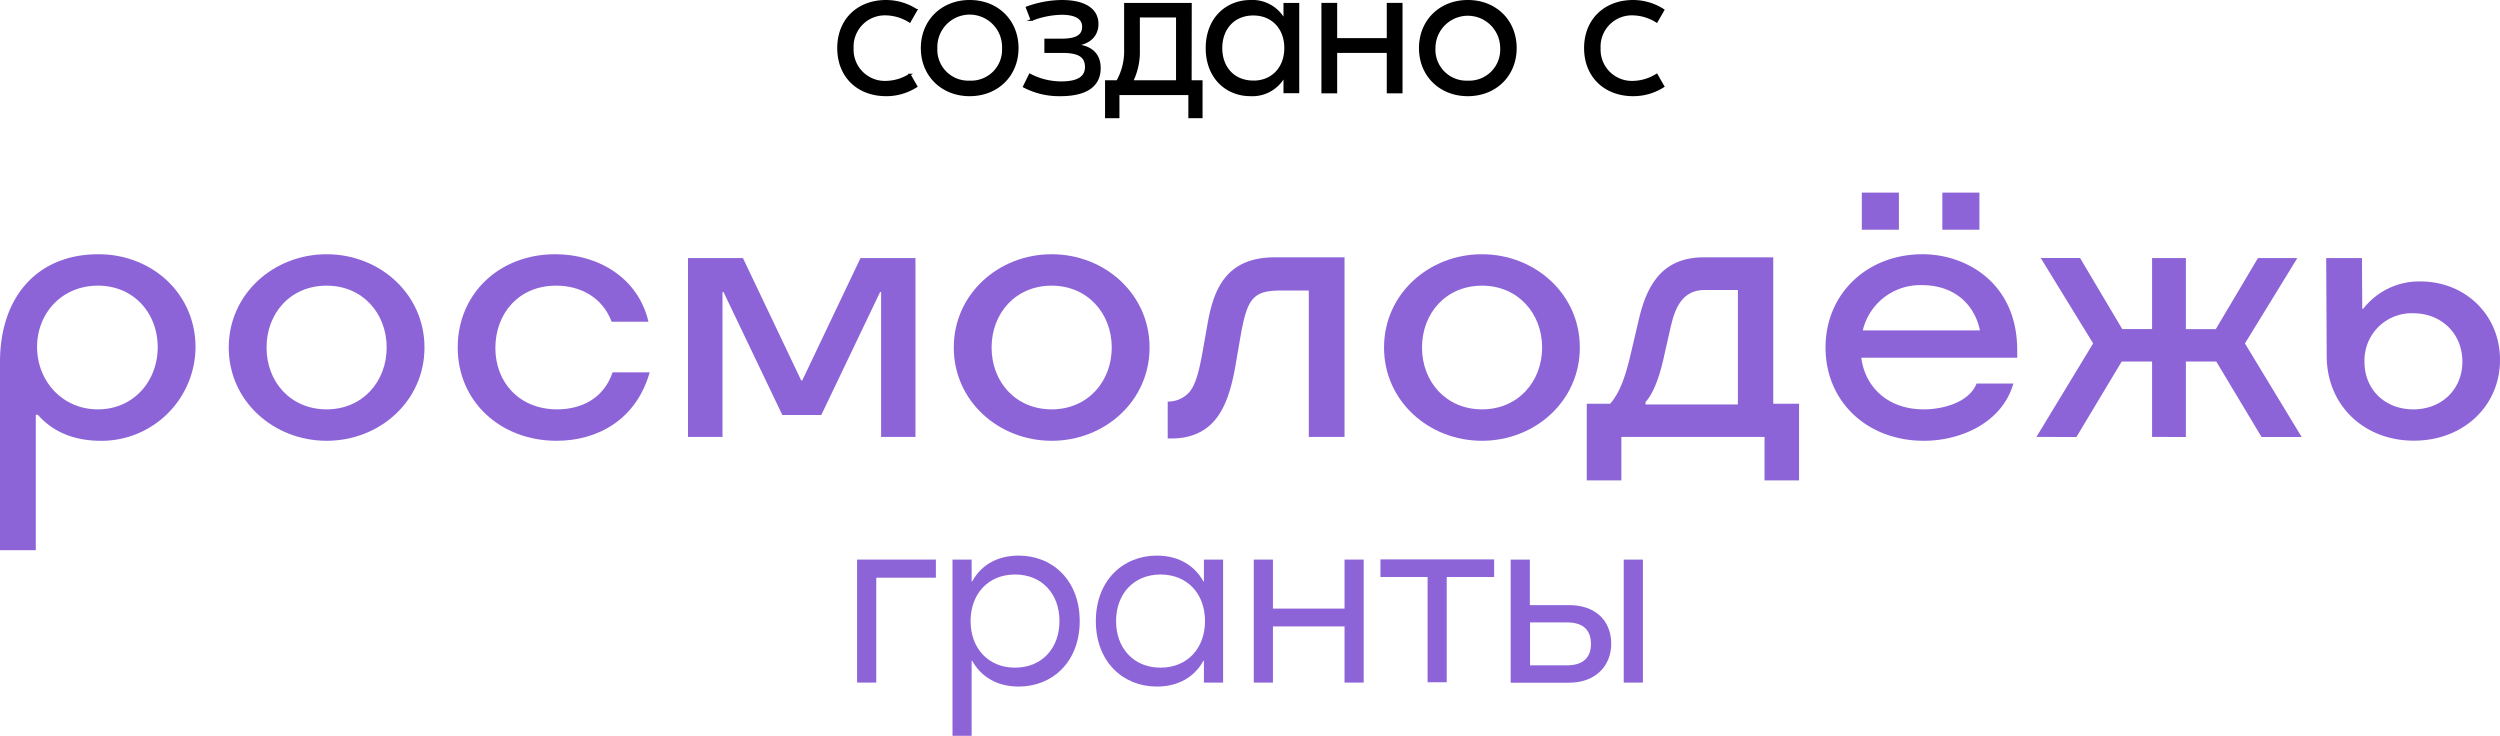 <?xml version="1.0" encoding="UTF-8"?> <svg xmlns="http://www.w3.org/2000/svg" viewBox="0 0 641.24 188.73"><defs><style>.cls-1{fill:#8c64d8;}.cls-2{stroke:#000;stroke-miterlimit:10;stroke-width:0.5px;}</style></defs><g id="Layer_2" data-name="Layer 2"><g id="Слой_1" data-name="Слой 1"><path class="cls-1" d="M25.24,65.21C39,65.21,50.15,75.3,50.15,89.07a24.16,24.16,0,0,1-24.19,24c-6,0-11.87-1.7-16.26-6.68H9.18v34.74H0V92.87C0,76,9.7,65.21,25.24,65.21ZM25.11,105c9.11,0,15.34-7.21,15.34-15.93s-6.1-15.8-15.34-15.8S9.51,80.35,9.51,89,15.93,105,25.11,105Z"></path><path class="cls-1" d="M58.67,89.14c0-13.77,11.54-23.93,25.11-23.93s25.1,10.16,25.1,23.93-11.53,23.92-25.1,23.92S58.67,102.9,58.67,89.14ZM83.78,105c9.17,0,15.4-7.08,15.4-15.86S93,73.27,83.78,73.27s-15.41,7-15.41,15.87S74.6,105,83.78,105Z"></path><path class="cls-1" d="M142.77,113.06c-14.42,0-25.37-10.09-25.37-23.92s10.69-23.93,25-23.93c11,0,21.3,6,23.92,17.31h-9.44c-2.29-6.1-7.8-9.25-14.22-9.25-9.7,0-15.6,7.21-15.6,16S133.2,105,142.91,105c6.29,0,12-2.88,14.22-9.5h9.51C163.23,107.56,153.39,113.06,142.77,113.06Z"></path><path class="cls-1" d="M200.66,106.44,185.58,74.91h-.26v37.17h-8.85V66.19h14.09l14.95,31.4h.26l14.95-31.4h14.09v45.89H226V74.91h-.26l-15.08,31.53Z"></path><path class="cls-1" d="M244.64,89.14c0-13.77,11.54-23.93,25.11-23.93s25.11,10.16,25.11,23.93-11.54,23.92-25.11,23.92S244.64,102.9,244.64,89.14ZM269.75,105c9.18,0,15.41-7.08,15.41-15.86s-6.23-15.87-15.41-15.87-15.41,7-15.41,15.87S260.57,105,269.75,105Z"></path><path class="cls-1" d="M299.51,112.47V103h.2a7.25,7.25,0,0,0,5.24-2.3c1.71-1.9,2.56-5.31,3.48-10.29L309.74,83c1.51-8.46,4.52-17,17.24-17h17.89v46.08H335.7V74.52h-7.15c-7.14,0-8.65,2-10.36,11.73L317,93.14c-1.05,6.29-2.62,11.73-5.9,15.2-2.49,2.63-6,4.13-10.62,4.13Z"></path><path class="cls-1" d="M355,89.14c0-13.77,11.54-23.93,25.11-23.93s25.11,10.16,25.11,23.93-11.54,23.92-25.11,23.92S355,102.9,355,89.14ZM380.14,105c9.18,0,15.41-7.08,15.41-15.86s-6.23-15.87-15.41-15.87-15.4,7-15.4,15.87S371,105,380.14,105Z"></path><path class="cls-1" d="M415.87,123.22H407V103.56h6c2.63-3,4-7.34,5.25-12.65l2-8.53C422.1,74.19,425.64,66,437,66h17.83v37.56h6.62v19.66h-8.85V112.08H415.87Zm29.89-19.47V74.39h-8.59c-5.57,0-7.47,4.45-8.58,9.17l-2,8.85c-1.11,4.92-2.82,9-4.52,10.69v.65Z"></path><path class="cls-1" d="M493.48,113.06c-14.62,0-25.24-10.09-25.24-23.92s10.69-23.93,24.91-23.93c11,0,24.26,7.21,24.26,24.65v1.9h-40c1,7.67,6.95,13.24,16,13.24,5.37,0,11.8-2,13.57-6.62h9.44C513.54,108.47,502.86,113.06,493.48,113.06ZM477.55,49.41h9.51v9.51h-9.51Zm30.29,35.33C506.4,77.8,501,73.14,493,73.14a15.11,15.11,0,0,0-15.2,11.6ZM498.2,49.41h9.51v9.51H498.2Z"></path><path class="cls-1" d="M560.67,66.19V84.42h7.67l10.82-18.23h10.1l-13.44,21.9,14.55,24H580.08L568.47,92.74h-7.8v19.34H552V92.74h-7.8l-11.6,19.34H522.33l14.55-24-13.44-21.9h10.09l10.82,18.23H552V66.19Z"></path><path class="cls-1" d="M596.79,91.43l-.13-25.24h9.18l.07,13h.26a18.14,18.14,0,0,1,14.68-7c11.28,0,20.39,8.39,20.39,20.13s-9.31,20.71-22.09,20.71S596.86,104,596.79,91.43ZM619,105c7.28,0,12.59-5.11,12.59-12.26S626.23,80.35,619,80.35a12.1,12.1,0,0,0-12.52,12.39C606.43,99.89,611.74,105,619,105Z"></path><path class="cls-1" d="M240.05,148.18H224.76v26.9h-4.92V143.53h20.21Z"></path><path class="cls-1" d="M244.31,143.53h4.91v5.6h.14c2.18-4,6.21-6.62,11.95-6.62,8.67,0,15.63,6.35,15.63,16.8s-7,16.79-15.63,16.79c-5.74,0-9.77-2.66-11.95-6.62h-.14v19.25h-4.91Zm27.44,15.78c0-7-4.5-11.95-11.4-11.95s-11.4,5-11.4,11.95,4.51,11.94,11.4,11.94S271.75,166.27,271.75,159.31Z"></path><path class="cls-1" d="M281.08,159.31c0-10.45,7-16.8,15.64-16.8,5.73,0,9.76,2.66,11.95,6.62h.13v-5.6h4.92v31.55H308.8v-5.6h-.13c-2.19,4-6.22,6.62-11.95,6.62C288.05,176.1,281.08,169.75,281.08,159.31Zm28,0c0-7-4.51-11.95-11.41-11.95s-11.4,5-11.4,11.95,4.51,11.94,11.4,11.94S309.08,166.27,309.08,159.31Z"></path><path class="cls-1" d="M349.78,143.53v31.55h-4.91V160.67H326.5v14.41h-4.91V143.53h4.91V156.1h18.37V143.53Z"></path><path class="cls-1" d="M383.24,148H371.08v27h-4.91V148H354.08v-4.51h29.16Z"></path><path class="cls-1" d="M413.27,165.11c0,5.87-4.23,10-10.79,10h-15V143.53h4.92v11.68h10.1C409,155.21,413.27,159,413.27,165.11Zm-5.19.07c0-3.55-2-5.53-6.07-5.53h-9.56v11H402C406.1,170.64,408.08,168.59,408.08,165.18Zm13.32-21.65v31.55h-4.92V143.53Z"></path><path class="cls-2" d="M227.2,3.69a11.83,11.83,0,0,1,6.14,1.87l1.72-3A14.33,14.33,0,0,0,227.3.25C220,.25,215,5.11,215,12.34S220,24.42,227.3,24.42a14.24,14.24,0,0,0,7.76-2.26l-1.72-3A11.82,11.82,0,0,1,227.2,21a8.27,8.27,0,0,1-8.5-8.64A8.27,8.27,0,0,1,227.2,3.69Z"></path><path class="cls-2" d="M248.73.25c-7.08,0-12.29,5.06-12.29,12.09s5.21,12.08,12.29,12.08S261,19.36,261,12.34,255.85.25,248.73.25Zm0,20.68a8.18,8.18,0,0,1-8.55-8.59,8.55,8.55,0,1,1,17.09,0A8.18,8.18,0,0,1,248.73,20.93Z"></path><path class="cls-2" d="M276.1,11.6v-.1c3.44-.44,5.4-2.46,5.4-5.35,0-3.84-3.44-5.9-9.14-5.9a26.68,26.68,0,0,0-9,1.67l1.23,3.19a22.19,22.19,0,0,1,7.67-1.57c3.43,0,5.55,1,5.55,3.34,0,2.51-2.16,3.29-5.6,3.29h-4.08v3.15h4.27c4,0,6.14.93,6.14,3.88s-2.65,3.93-6.33,3.93a17.32,17.32,0,0,1-8.06-2l-1.52,3.09A19.47,19.47,0,0,0,272,24.42c7,0,10.07-2.7,10.07-6.92C282.09,13.91,279.88,11.94,276.1,11.6Z"></path><path class="cls-2" d="M305.43,1H288.58V12.58a15.64,15.64,0,0,1-2,8.26h-2.89v9.23h3.19V24.13h18.18v5.94h3.14V20.84h-2.8ZM301.9,20.84H290.4a17.12,17.12,0,0,0,1.72-8.06V4.23h9.78Z"></path><path class="cls-2" d="M329.46,5h-.1A9.3,9.3,0,0,0,320.77.25c-6.24,0-11.26,4.57-11.26,12.09s5,12.08,11.26,12.08a9.29,9.29,0,0,0,8.59-4.76h.1v4H333V1h-3.54Zm-8,15.91c-5,0-8.2-3.58-8.2-8.59s3.24-8.6,8.2-8.6,8.21,3.59,8.21,8.6S326.42,20.93,321.45,20.93Z"></path><polygon class="cls-2" points="355.95 10.03 342.73 10.03 342.73 0.99 339.19 0.99 339.19 23.69 342.73 23.69 342.73 13.32 355.95 13.32 355.95 23.69 359.49 23.69 359.49 0.99 355.95 0.99 355.95 10.03"></polygon><path class="cls-2" d="M376.49.25c-7.08,0-12.28,5.06-12.28,12.09s5.2,12.08,12.28,12.08,12.28-5.06,12.28-12.08S383.61.25,376.49.25Zm0,20.68a8.19,8.19,0,0,1-8.55-8.59,8.55,8.55,0,1,1,17.1,0A8.19,8.19,0,0,1,376.49,20.93Z"></path><path class="cls-2" d="M418.8,3.69a11.86,11.86,0,0,1,6.14,1.87l1.72-3A14.35,14.35,0,0,0,418.9.25c-7.27,0-12.34,4.86-12.34,12.09s5.07,12.08,12.34,12.08a14.27,14.27,0,0,0,7.76-2.26l-1.72-3A11.85,11.85,0,0,1,418.8,21a8.27,8.27,0,0,1-8.5-8.64A8.27,8.27,0,0,1,418.8,3.69Z"></path></g></g></svg> 